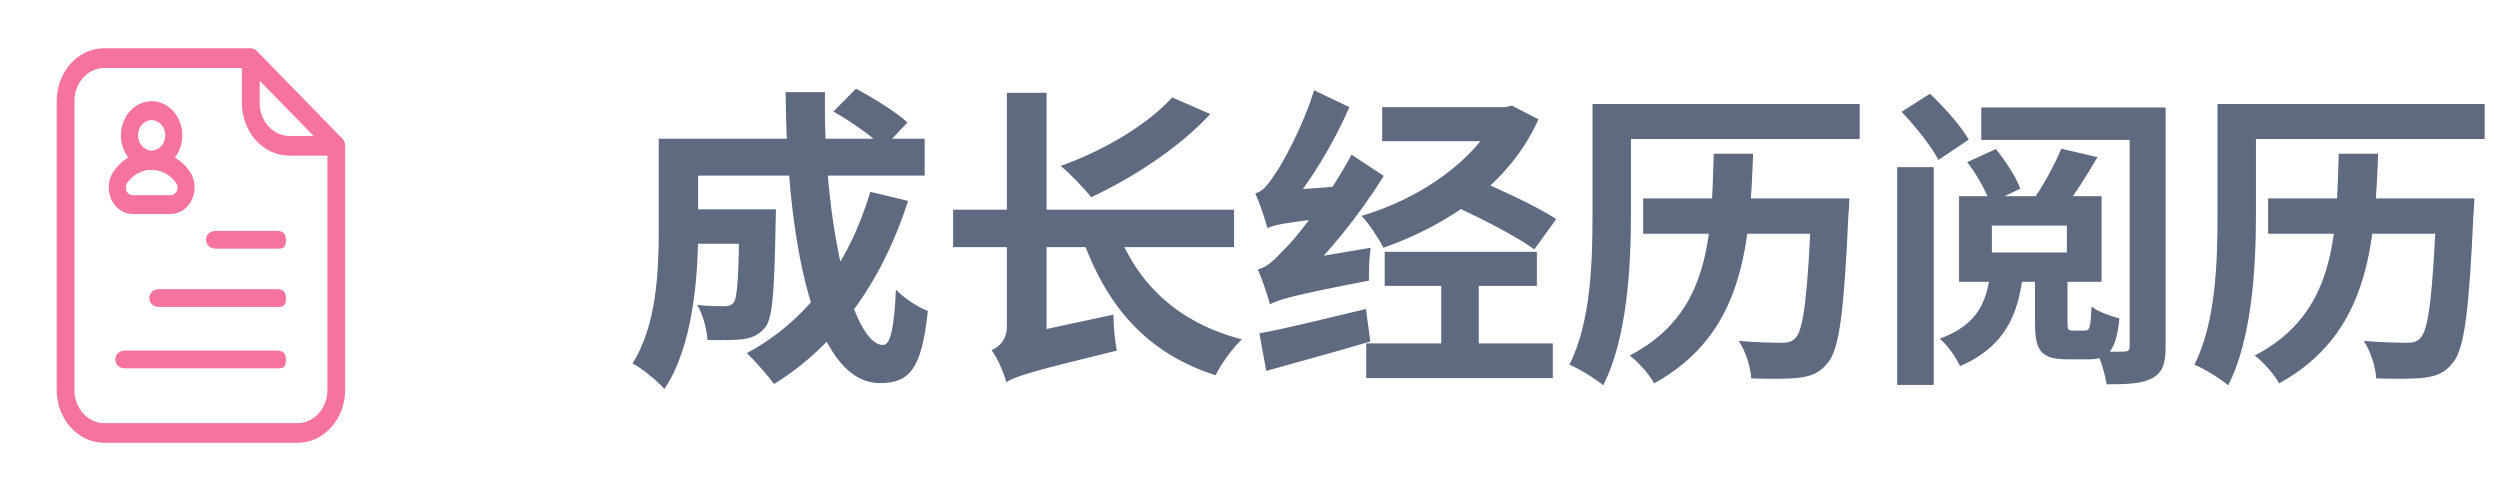 <svg width="112" height="22" viewBox="0 0 112 22" fill="none" xmlns="http://www.w3.org/2000/svg">
<g id="Frame 1941">
<g id="Frame 1983">
<g id="&#230;&#136;&#145;&#231;&#154;&#132;&#231;&#174;&#128;&#229;&#142;&#134; 1">
<path id="Vector" d="M15.46 6.486C15.46 6.468 15.457 6.454 15.453 6.44L15.444 6.398C15.444 6.398 15.444 6.394 15.441 6.394C15.438 6.384 15.434 6.37 15.428 6.359C15.428 6.355 15.425 6.352 15.425 6.348C15.422 6.338 15.415 6.327 15.412 6.32C15.409 6.317 15.409 6.313 15.406 6.306C15.403 6.299 15.396 6.288 15.393 6.281C15.39 6.278 15.387 6.271 15.384 6.267C15.38 6.26 15.374 6.253 15.368 6.246C15.364 6.243 15.361 6.236 15.355 6.232C15.349 6.225 15.345 6.218 15.339 6.214L15.333 6.207L11.504 2.281C11.5 2.277 11.497 2.277 11.494 2.274C11.491 2.27 11.485 2.263 11.478 2.259C11.472 2.256 11.469 2.252 11.462 2.245C11.456 2.242 11.453 2.238 11.446 2.235C11.44 2.231 11.437 2.228 11.431 2.224L11.411 2.214C11.405 2.21 11.402 2.207 11.396 2.207L11.377 2.196C11.37 2.192 11.367 2.192 11.361 2.189C11.354 2.185 11.348 2.182 11.338 2.182C11.332 2.182 11.329 2.178 11.322 2.178C11.316 2.175 11.31 2.175 11.303 2.171C11.297 2.171 11.291 2.168 11.284 2.168C11.278 2.168 11.272 2.164 11.269 2.164C11.256 2.164 11.243 2.161 11.23 2.161H4.667C3.493 2.161 2.54 3.223 2.54 4.524V17.472C2.54 18.777 3.496 19.836 4.667 19.836H13.336C14.51 19.836 15.463 18.774 15.463 17.472V6.532C15.463 6.518 15.46 6.5 15.46 6.486ZM11.63 3.611L14.05 6.091H12.967C12.231 6.091 11.634 5.424 11.634 4.609V3.611H11.63ZM13.332 18.957H4.667C3.931 18.957 3.334 18.291 3.334 17.476V4.528C3.334 3.709 3.934 3.046 4.667 3.046H10.837V4.609C10.837 5.914 11.793 6.973 12.964 6.973H14.669V17.472C14.669 18.291 14.069 18.957 13.332 18.957Z" fill="#F6739F"/>
<path id="Vector_2" d="M12.383 15.705H5.588C5.391 15.705 5.166 15.839 5.166 16.103C5.166 16.326 5.341 16.502 5.588 16.502H12.488C12.767 16.502 12.809 16.354 12.809 16.103C12.805 15.86 12.716 15.705 12.383 15.705ZM12.383 12.953H7.112C6.916 12.953 6.69 13.087 6.69 13.351C6.69 13.574 6.865 13.75 7.112 13.75H12.488C12.767 13.75 12.809 13.602 12.809 13.351C12.805 13.108 12.716 12.953 12.383 12.953ZM12.383 10.342H9.652C9.456 10.342 9.23 10.476 9.23 10.741C9.23 10.963 9.405 11.139 9.652 11.139H12.488C12.767 11.139 12.809 10.991 12.809 10.741C12.805 10.497 12.716 10.342 12.383 10.342ZM5.944 9.587H7.643C8.059 9.587 8.43 9.326 8.611 8.91C8.789 8.5 8.744 8.024 8.49 7.668C8.309 7.414 8.087 7.206 7.836 7.054C8.043 6.786 8.167 6.44 8.167 6.063C8.167 5.219 7.551 4.535 6.792 4.535C6.033 4.535 5.417 5.219 5.417 6.063C5.417 6.44 5.541 6.789 5.747 7.054C5.509 7.202 5.293 7.396 5.115 7.64C4.848 7.999 4.795 8.486 4.975 8.906C5.156 9.326 5.528 9.587 5.944 9.587ZM6.795 5.382C7.131 5.382 7.408 5.689 7.408 6.063C7.408 6.437 7.131 6.744 6.795 6.744C6.458 6.744 6.182 6.437 6.182 6.063C6.182 5.689 6.455 5.382 6.795 5.382ZM5.706 8.179C5.972 7.816 6.369 7.608 6.792 7.608C7.224 7.608 7.624 7.823 7.893 8.201C7.995 8.345 7.951 8.49 7.925 8.546C7.906 8.592 7.824 8.744 7.643 8.744H5.944C5.769 8.744 5.69 8.606 5.665 8.55C5.645 8.5 5.591 8.335 5.706 8.179Z" fill="#F6739F"/>
</g>
<path id="&#230;&#136;&#144;&#233;&#149;&#191;&#231;&#187;&#143;&#229;&#142;&#134;&#233;&#152;&#133;&#229;&#142;&#134;" d="M30.534 9.378V10.918H33.768V9.378H30.534ZM33.124 9.378V9.63C33.096 12.346 33.04 13.326 32.872 13.55C32.76 13.69 32.634 13.718 32.438 13.718C32.214 13.718 31.738 13.718 31.234 13.662C31.486 14.082 31.668 14.74 31.696 15.23C32.354 15.244 32.956 15.244 33.334 15.188C33.74 15.118 34.02 14.992 34.3 14.642C34.622 14.208 34.692 12.962 34.748 9.994C34.748 9.798 34.762 9.378 34.762 9.378H33.124ZM37.338 4.996C38.122 5.444 39.116 6.13 39.578 6.62L40.656 5.486C40.152 5.024 39.116 4.38 38.346 3.974L37.338 4.996ZM38.99 8.594C38.024 11.842 36.148 14.376 33.46 15.818C33.81 16.154 34.426 16.854 34.678 17.204C37.45 15.496 39.508 12.654 40.684 9L38.99 8.594ZM30.632 6.214V7.866H41.426V6.214H30.632ZM29.512 6.214V10.316C29.512 12.15 29.414 14.6 28.336 16.28C28.728 16.476 29.484 17.092 29.764 17.428C31.038 15.538 31.276 12.43 31.276 10.33V6.214H29.512ZM35.196 4.128C35.238 10.512 36.372 17.162 39.424 17.162C40.74 17.162 41.3 16.532 41.566 13.928C41.118 13.76 40.516 13.368 40.138 12.976C40.054 14.74 39.886 15.454 39.564 15.454C38.15 15.454 36.862 9.84 36.96 4.128H35.196ZM45.08 17.12C45.08 16.518 46.886 15.706 46.886 15.706V4.156H45.108V14.628C45.108 15.244 44.744 15.538 44.422 15.692C44.674 16.014 44.982 16.714 45.08 17.12ZM45.08 17.12C45.514 16.854 46.186 16.644 50.036 15.706C49.952 15.328 49.882 14.6 49.882 14.096L45.71 14.992L44.926 15.58L45.08 17.12ZM42.7 9.392V11.072H55.286V9.392H42.7ZM50.022 10.246L48.468 10.624C49.56 13.704 51.352 15.818 54.46 16.812C54.698 16.308 55.23 15.58 55.636 15.202C52.752 14.46 50.918 12.682 50.022 10.246ZM52.514 4.366C51.38 5.612 49.392 6.774 47.516 7.432C47.922 7.754 48.58 8.454 48.888 8.832C50.708 7.992 52.85 6.606 54.222 5.108L52.514 4.366ZM56.896 13.634C56.896 13.34 57.988 12.836 57.988 12.836V12.78C59.402 11.492 60.872 9.686 61.992 7.88L60.55 6.928C59.542 8.818 58.044 10.694 57.526 11.184C57.05 11.688 56.742 11.982 56.35 12.066C56.546 12.514 56.812 13.312 56.896 13.634ZM56.896 13.634C57.274 13.424 57.862 13.242 61.334 12.57C61.32 12.22 61.334 11.562 61.404 11.1L57.526 11.758L56.784 12.276L56.896 13.634ZM56.784 10.218C56.784 9.924 57.68 9.42 57.68 9.42V9.364C58.688 8.16 59.752 6.424 60.452 4.8L58.87 4.044C58.38 5.668 57.414 7.404 57.092 7.838C56.798 8.3 56.546 8.58 56.238 8.664C56.434 9.098 56.7 9.896 56.784 10.218ZM56.784 10.218C57.078 10.078 57.568 9.966 59.906 9.714C59.92 9.378 59.99 8.762 60.102 8.342L57.456 8.538L56.742 9.014L56.784 10.218ZM56.42 14.936L56.728 16.616C58.072 16.238 59.794 15.776 61.39 15.3L61.194 13.844C59.444 14.264 57.624 14.712 56.42 14.936ZM61.922 4.8V6.326H67.522V4.8H61.922ZM67.102 4.8V5.08C66.15 7.166 63.616 8.902 60.998 9.672C61.32 10.008 61.768 10.68 61.978 11.1C64.918 10.064 67.648 8.202 68.922 5.346L67.732 4.73L67.424 4.8H67.102ZM61.208 15.384V16.938H69.566V15.384H61.208ZM64.568 12.29V15.874H66.248V12.29H64.568ZM62.034 11.282V12.808H68.852V11.282H62.034ZM64.708 9.028C66.038 9.616 67.872 10.54 68.74 11.17L69.72 9.812C68.796 9.21 66.92 8.342 65.618 7.838L64.708 9.028ZM72.45 4.66V6.228H83.314V4.66H72.45ZM71.344 4.66V9.644C71.344 11.702 71.274 14.446 70.308 16.336C70.728 16.504 71.498 16.98 71.82 17.26C72.898 15.188 73.066 11.898 73.066 9.644V4.66H71.344ZM73.612 8.888V10.47H81.872V8.888H73.612ZM81.158 8.888V9.168C80.99 13.144 80.808 14.796 80.43 15.146C80.262 15.314 80.108 15.356 79.842 15.356C79.492 15.356 78.694 15.342 77.896 15.272C78.204 15.734 78.428 16.448 78.456 16.952C79.282 16.98 80.094 16.98 80.584 16.924C81.144 16.854 81.522 16.714 81.886 16.252C82.404 15.65 82.614 13.942 82.81 9.602C82.838 9.392 82.852 8.888 82.852 8.888H81.158ZM76.776 6.886C76.664 10.61 76.636 14.04 73.01 15.93C73.402 16.224 73.892 16.77 74.102 17.176C78.092 14.978 78.386 11.086 78.54 6.886H76.776ZM89.236 10.106H92.596V11.31H89.236V10.106ZM87.766 8.79V12.626H94.15V8.79H87.766ZM89.166 12.234C88.998 13.508 88.62 14.544 86.898 15.174C87.234 15.44 87.654 16.042 87.808 16.406C89.88 15.496 90.426 14.04 90.636 12.234H89.166ZM92.344 6.662C92.05 7.376 91.504 8.384 91.042 9.014L92.428 9.392C92.89 8.804 93.45 7.922 93.968 7.04L92.344 6.662ZM88.13 7.264C88.564 7.824 88.998 8.594 89.152 9.098L90.51 8.454C90.328 7.936 89.852 7.222 89.418 6.676L88.13 7.264ZM95.41 4.814V15.496C95.41 15.692 95.354 15.748 95.158 15.748C94.976 15.762 94.416 15.762 93.912 15.734C94.122 16.126 94.318 16.798 94.374 17.218C95.298 17.218 95.97 17.19 96.432 16.938C96.894 16.672 97.02 16.28 97.02 15.51V4.814H95.41ZM84.994 7.488V17.246H86.632V7.488H84.994ZM85.19 5.01C85.82 5.668 86.534 6.564 86.842 7.166L88.2 6.256C87.864 5.654 87.094 4.8 86.464 4.198L85.19 5.01ZM88.76 4.814V6.27H96.348V4.814H88.76ZM91.168 12.22V14.46C91.168 15.692 91.42 16.098 92.61 16.098C92.834 16.098 93.352 16.098 93.576 16.098C94.444 16.098 94.808 15.72 94.948 14.264C94.57 14.166 93.968 13.956 93.702 13.732C93.66 14.67 93.618 14.81 93.408 14.81C93.296 14.81 92.946 14.81 92.862 14.81C92.652 14.81 92.624 14.768 92.624 14.446V12.22H91.168ZM100.45 4.66V6.228H111.314V4.66H100.45ZM99.344 4.66V9.644C99.344 11.702 99.274 14.446 98.308 16.336C98.728 16.504 99.498 16.98 99.82 17.26C100.898 15.188 101.066 11.898 101.066 9.644V4.66H99.344ZM101.612 8.888V10.47H109.872V8.888H101.612ZM109.158 8.888V9.168C108.99 13.144 108.808 14.796 108.43 15.146C108.262 15.314 108.108 15.356 107.842 15.356C107.492 15.356 106.694 15.342 105.896 15.272C106.204 15.734 106.428 16.448 106.456 16.952C107.282 16.98 108.094 16.98 108.584 16.924C109.144 16.854 109.522 16.714 109.886 16.252C110.404 15.65 110.614 13.942 110.81 9.602C110.838 9.392 110.852 8.888 110.852 8.888H109.158ZM104.776 6.886C104.664 10.61 104.636 14.04 101.01 15.93C101.402 16.224 101.892 16.77 102.102 17.176C106.092 14.978 106.386 11.086 106.54 6.886H104.776Z" fill="#5F6980"/>
</g>
</g>
</svg>
